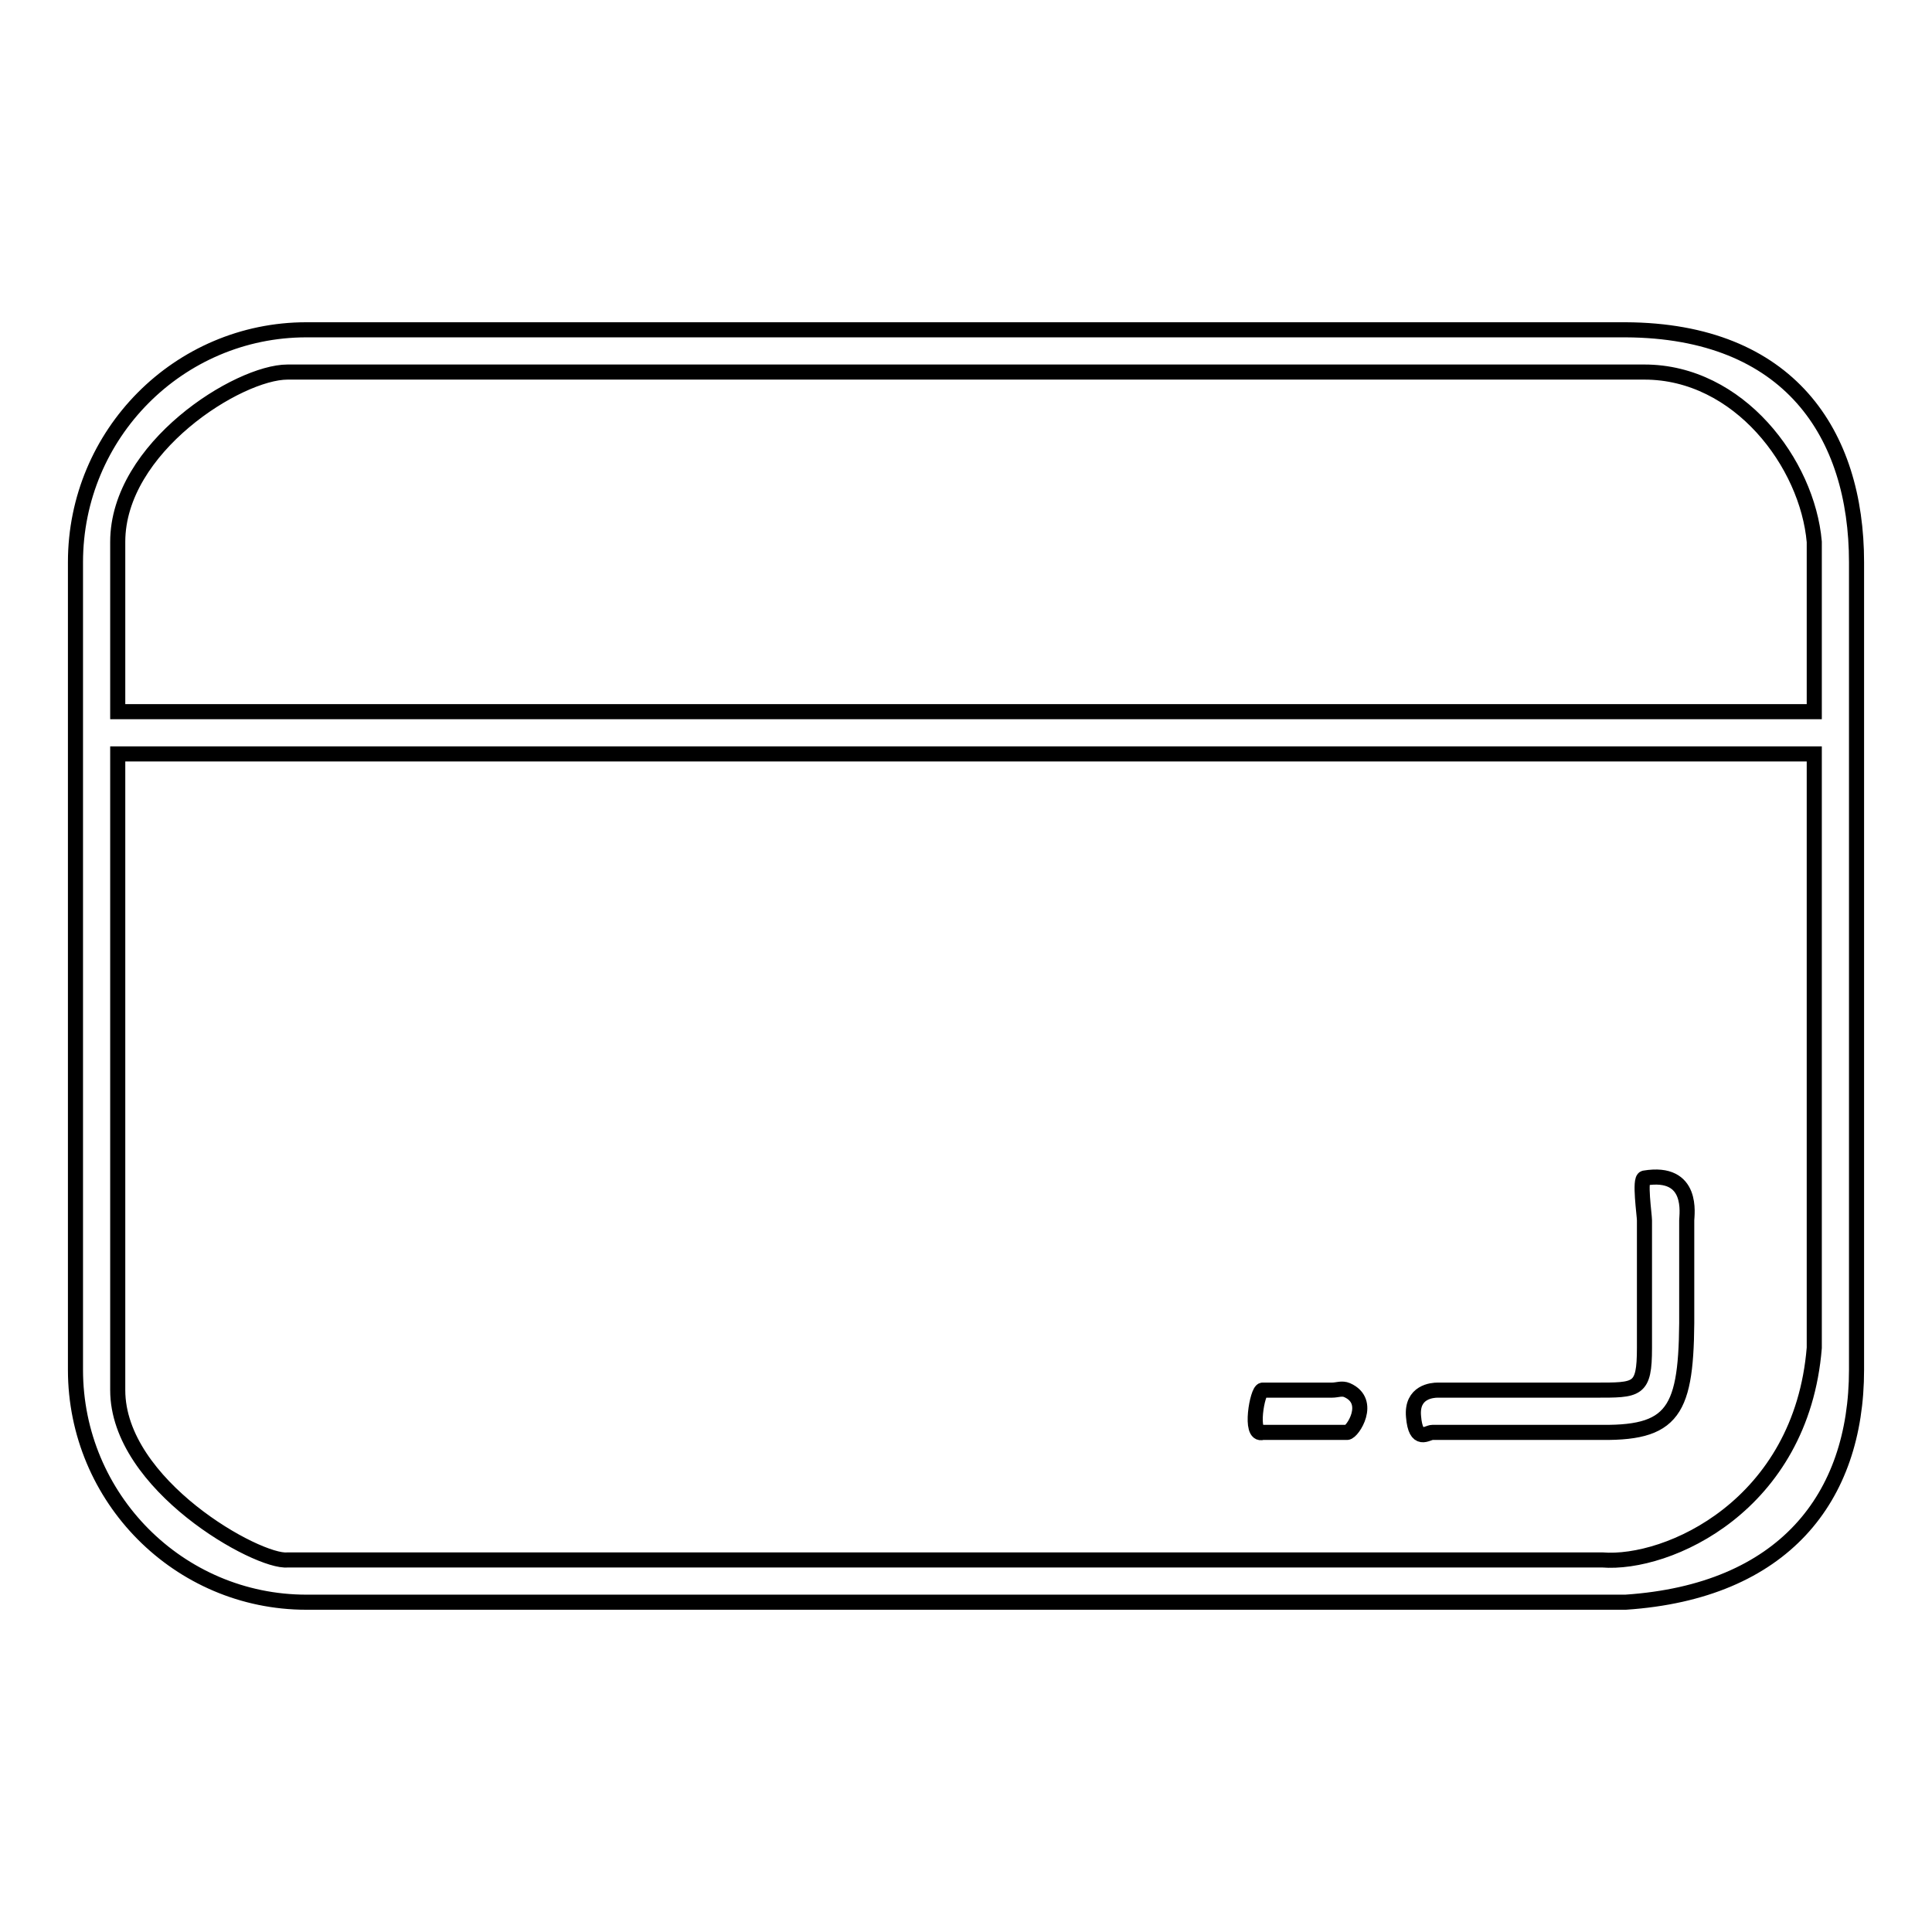 <?xml version="1.0" encoding="utf-8"?>
<!-- Svg Vector Icons : http://www.onlinewebfonts.com/icon -->
<!DOCTYPE svg PUBLIC "-//W3C//DTD SVG 1.1//EN" "http://www.w3.org/Graphics/SVG/1.1/DTD/svg11.dtd">
<svg version="1.1" xmlns="http://www.w3.org/2000/svg" xmlns:xlink="http://www.w3.org/1999/xlink" x="0px" y="0px" viewBox="0 0 256 256" enable-background="new 0 0 256 256" xml:space="preserve">
<g><g><path stroke-width="2" fill-opacity="0" stroke="#000000"  d="M215.4,43.7H40.6C23.7,43.7,10,57.5,10,74.5v107c0,17,13.7,30.8,30.6,30.8h174.8c20.9-1.4,30.6-13.8,30.6-30.8v-107C246,57.5,237.1,43.8,215.4,43.7z M240.4,178.6c-1.7,20.9-19.4,28.8-28.1,28.1H38.1c-3.9,0.4-22.5-9.9-22.5-22.5V99.9h224.8V178.6L240.4,178.6z M240.4,94.3H15.6V71.8c0-12.5,16-22.5,22.5-22.5h179.8c12.5,0,21.6,12.1,22.5,22.5L240.4,94.3L240.4,94.3z M189.8,189.8h22.5c10,0.1,11.3-3.3,11.2-16.9v-11.2c0-0.7,1-6.7-5.6-5.6c-0.7,0.1,0,4.9,0,5.6v16.9c0,5.7-0.9,5.6-6.6,5.6h-20.8c-0.7,0-3.5,0.2-3.2,3.5C187.6,191.3,189.1,189.8,189.8,189.8z M167.3,189.8h11.2c0.7,0,3.4-4.1,0-5.6c-0.7-0.3-1.3,0-2,0h-9.2C166.6,184.2,165.5,190.4,167.3,189.8z"/></g></g>
</svg>